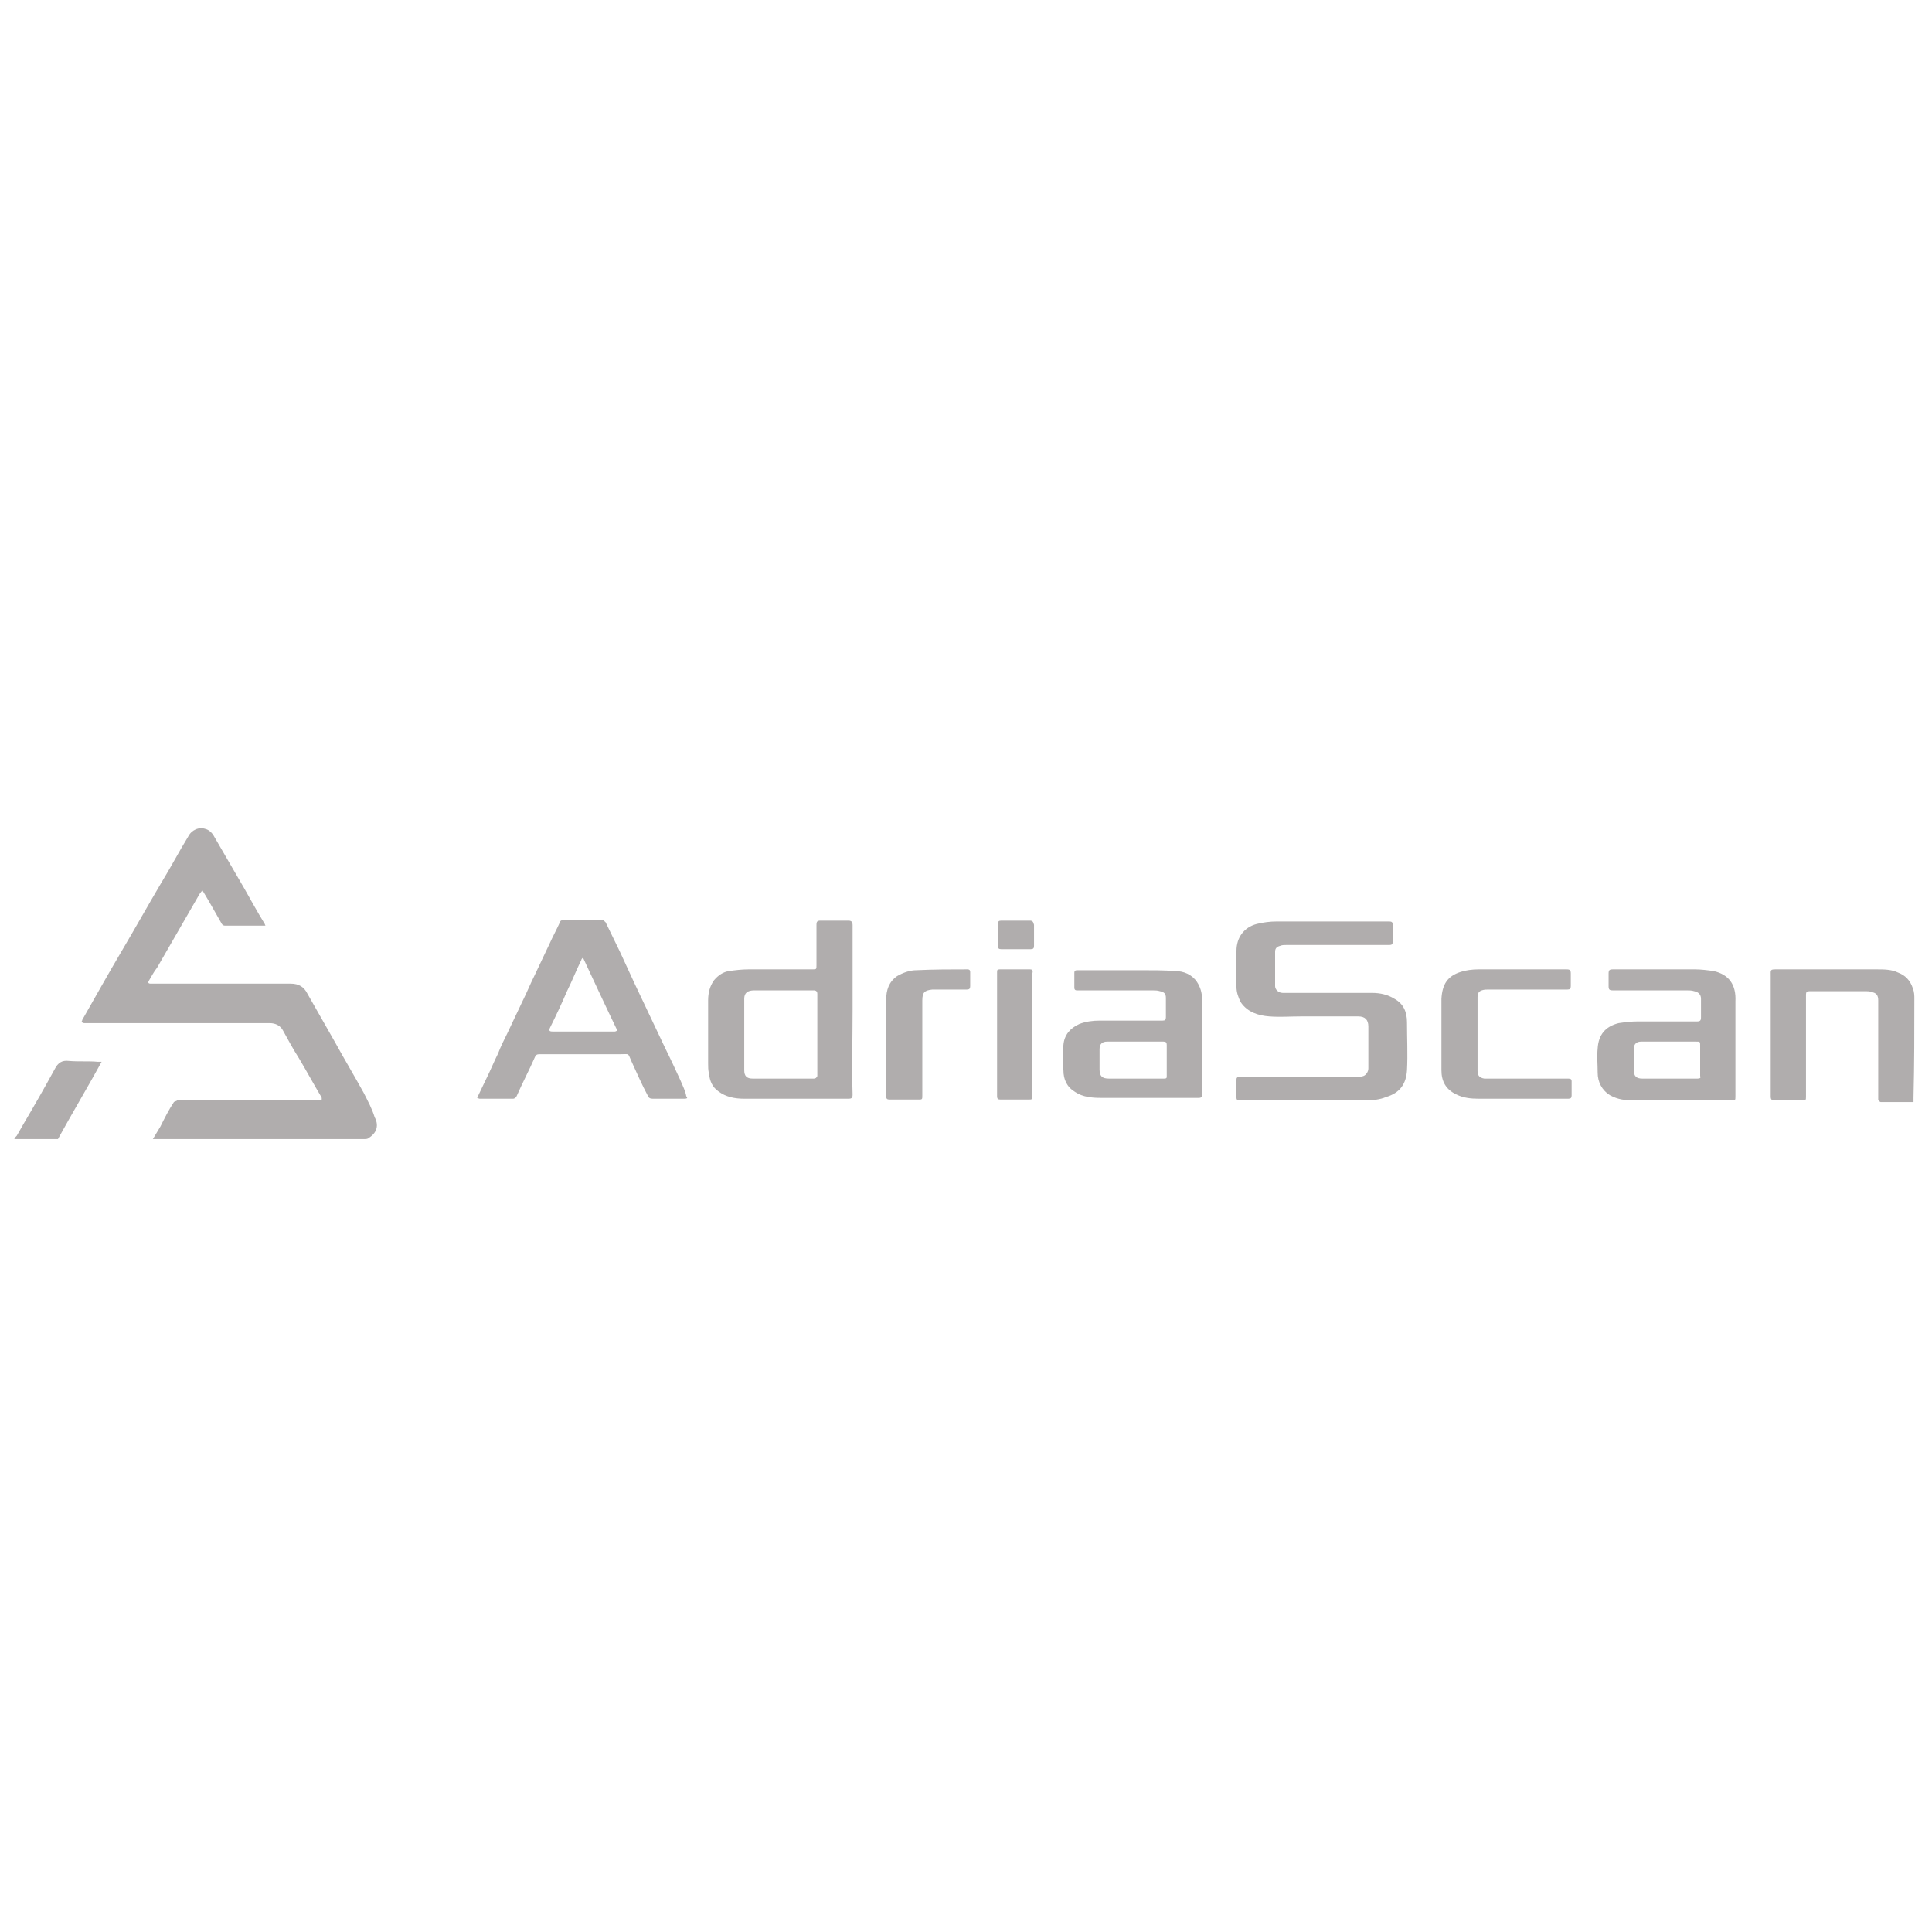 <svg xmlns="http://www.w3.org/2000/svg" viewBox="0 0 230 230" style="enable-background:new 0 0 230 230" xml:space="preserve"><path d="M43.3 130.1c-1.1-2-2.3-4-3.4-6-1.1-1.9-2.2-3.9-3.3-5.8-.4-.8-1-1.2-2-1.2H17.9c-.2 0-.3-.1-.2-.3.3-.5.6-1.1 1-1.6 1.6-2.8 3.3-5.7 4.9-8.5.1-.2.3-.5.5-.7.8 1.3 1.5 2.6 2.2 3.8.1.2.2.4.5.4h4.8c-.1-.2-.1-.3-.2-.4-.8-1.3-1.5-2.6-2.3-4-1.2-2.1-2.4-4.1-3.6-6.2-.2-.4-.6-.8-1-.9-.8-.3-1.7.1-2.1.9-1.1 1.8-2.1 3.7-3.2 5.5-1.6 2.7-3.1 5.4-4.7 8.1-1.6 2.7-3.1 5.4-4.7 8.2 0 .1-.1.2-.1.3.1 0 .2.1.3.1h22.1c.7 0 1.3.3 1.6.9.6 1.1 1.2 2.2 1.9 3.3.9 1.5 1.7 3 2.6 4.5.1.1.1.2.1.4-.1 0-.2.1-.3.1H21.1c-.1.1-.3.1-.4.2-.6.9-1.1 1.9-1.6 2.9l-.9 1.5h25.2c.2 0 .4 0 .6-.2.9-.6 1.1-1.5.6-2.4-.3-1-.8-1.9-1.3-2.9zm37.7-1.5c-.6-1.3-1.2-2.6-1.8-3.8-.6-1.3-1.2-2.5-1.8-3.8-.6-1.3-1.2-2.5-1.8-3.8l-1.8-3.9c-.6-1.2-1.1-2.3-1.7-3.5-.1-.1-.3-.3-.4-.3h-4.6c-.1 0-.4.1-.4.2-.4.9-.9 1.8-1.3 2.7-.6 1.3-1.2 2.5-1.8 3.8-.5 1-.9 2-1.4 3-.6 1.3-1.2 2.5-1.8 3.8-.4.8-.8 1.6-1.1 2.4-.5 1-.9 2-1.4 3-.4.8-.7 1.5-1.1 2.3.1 0 .2.1.3.1h4c.1 0 .3-.1.4-.3.7-1.6 1.5-3.1 2.2-4.7.1-.2.2-.3.5-.3h9.6c1.2 0 .9-.2 1.4.9.6 1.3 1.2 2.7 1.9 4 .1.3.3.4.6.4h3.8c.3 0 .4-.1.2-.3-.1-.6-.4-1.2-.7-1.9zm-7.8-5.8h-7.4c-.4 0-.5-.1-.3-.5.7-1.4 1.4-2.9 2-4.3.6-1.2 1.1-2.5 1.7-3.7 0-.1.1-.2.2-.3 1.4 3 2.7 5.8 4.1 8.7-.1 0-.2.1-.3.1zm92.8-3.9c-.8-.5-1.7-.7-2.7-.7h-10.6c-.5 0-.9-.4-.9-.8v-4.1c0-.4.2-.6.6-.7.2-.1.5-.1.7-.1h12.3c.3 0 .4-.1.4-.4v-2c0-.3-.1-.4-.4-.4H152c-.8 0-1.6.1-2.4.3-1.5.4-2.4 1.6-2.4 3.2v4.3c0 .6.2 1.2.5 1.8.8 1.2 2.1 1.6 3.4 1.7 1.3.1 2.5 0 3.8 0h6.8c.8 0 1.2.4 1.2 1.2v5c0 .4-.3.8-.6.9-.3.1-.6.1-.9.1h-13.9c-.2 0-.3.1-.3.3v2.2c0 .2.1.3.3.3h15.1c.8 0 1.7-.1 2.4-.4 1.7-.5 2.4-1.6 2.5-3.2.1-1.9 0-3.8 0-5.7 0-1.2-.4-2.2-1.5-2.8zm-64.5 1.4v-10.2c0-.3-.1-.5-.5-.5h-3.3c-.4 0-.5.1-.5.5v4.8c0 .5 0 .5-.5.5h-7.6c-.8 0-1.6.1-2.3.2-.7.1-1.3.5-1.8 1.1-.5.7-.7 1.5-.7 2.4v7.5c0 .4 0 .8.1 1.2.1.9.4 1.6 1.1 2.1.9.7 2 .9 3.1.9H101c.4 0 .5-.1.5-.5-.1-3.2 0-6.6 0-10zm-4.6 8.1h-7.3c-.7 0-1-.3-1-1v-8.5c0-.7.4-1 1.2-1h7.1c.3 0 .4.2.4.4v9.8c-.1.2-.2.3-.4.3zM204 115.6c-.7-.1-1.5-.2-2.2-.2H192c-.4 0-.5.1-.5.5v1.5c0 .4.1.5.5.5h8.8c.3 0 .6 0 .9.1.5.1.8.4.8.9v2.2c0 .4-.1.5-.5.5h-7.1c-.7 0-1.5.1-2.2.2-1.6.4-2.4 1.4-2.5 3-.1 1 0 1.9 0 2.9 0 1.1.5 2.1 1.5 2.7.9.5 1.8.6 2.8.6h11.6c.5 0 .5 0 .5-.5v-11.3c.1-2-.8-3.2-2.6-3.6zm-1.9 12.8h-6.6c-.7 0-1-.3-1-1v-2.5c0-.7.4-.9.9-.9h6.5c.5 0 .5 0 .5.5v3.6c.1.2 0 .3-.3.3zm-59-3.9v-5.6c0-.7-.2-1.4-.6-2-.6-.9-1.6-1.3-2.6-1.3-1.3-.1-2.7-.1-4.1-.1h-7.5c-.2 0-.4 0-.4.3v1.8c0 .2.1.3.3.3h9c.3 0 .6 0 .9.1.5.1.7.3.7.8v2.3c0 .3-.1.4-.4.4h-7.5c-.8 0-1.6.1-2.4.4-1.1.5-1.8 1.3-1.9 2.5-.1 1-.1 2 0 3 0 1.1.4 2 1.4 2.6.9.6 2 .7 3.1.7h11.6c.4 0 .4-.2.4-.4v-5.8zm-4.2 3.6c0 .2 0 .3-.3.3H132c-.8 0-1.1-.3-1.1-1.1v-2.4c0-.6.3-.9.9-.9h6.7c.3 0 .4.1.4.4v3.7zm89-9.2c0-.4 0-.8-.2-1.3-.3-.9-.9-1.5-1.7-1.8-.8-.4-1.7-.4-2.6-.4h-11.8c-.9 0-.8 0-.8.8v14.3c0 .4.1.5.5.5h3.2c.5 0 .5 0 .5-.5v-12.1c0-.3.1-.4.4-.4h6.8c.2 0 .4 0 .6.1.6.1.8.4.8 1v11.8c0 .1.2.3.3.3h3.9v-.5c.1-4.1.1-7.9.1-11.8zm-41.2 9.5h-10c-.6-.1-.8-.4-.8-.9v-8.8c0-.5.2-.7.5-.8.3-.1.5-.1.8-.1h9.4c.3 0 .4-.1.4-.4v-1.5c0-.4-.1-.5-.5-.5H176c-.7 0-1.5.1-2.1.3-1.6.5-2.2 1.5-2.3 3.2v8.5c0 1.3.5 2.3 1.8 2.9.8.4 1.7.5 2.6.5h10.7c.3 0 .4-.1.4-.4v-1.7c0-.2-.1-.3-.4-.3zm-71.5-13c-2 0-4 0-6.1.1-.8 0-1.6.3-2.3.7-1 .7-1.3 1.7-1.3 2.8v11.5c0 .3.1.4.4.4h3.4c.5 0 .5 0 .5-.5v-11.3c0-1 .3-1.2 1.2-1.3h4.1c.3 0 .4-.1.4-.4v-1.7c0-.2-.1-.3-.3-.3zm7.4 0H119c-.3 0-.3.1-.3.4v14.7c0 .3.1.4.4.4h3.3c.5 0 .5 0 .5-.5v-14.5c.1-.4 0-.5-.3-.5zM8.2 126.3c-.8-.1-1.3.2-1.7 1-1.2 2.2-2.4 4.3-3.7 6.5-.3.5-.5.9-.8 1.4-.1.1-.2.2-.3.4h5.2c1.7-3.1 3.5-6.1 5.2-9.2h-.5c-1-.1-2.2 0-3.4-.1zm114.4-16.7h-3.4c-.3 0-.4.1-.4.4v2.6c0 .3.1.4.4.4h3.5c.3 0 .4-.1.4-.4v-2.5c-.1-.4-.2-.5-.5-.5z" style="fill:#b0adad"/></svg>